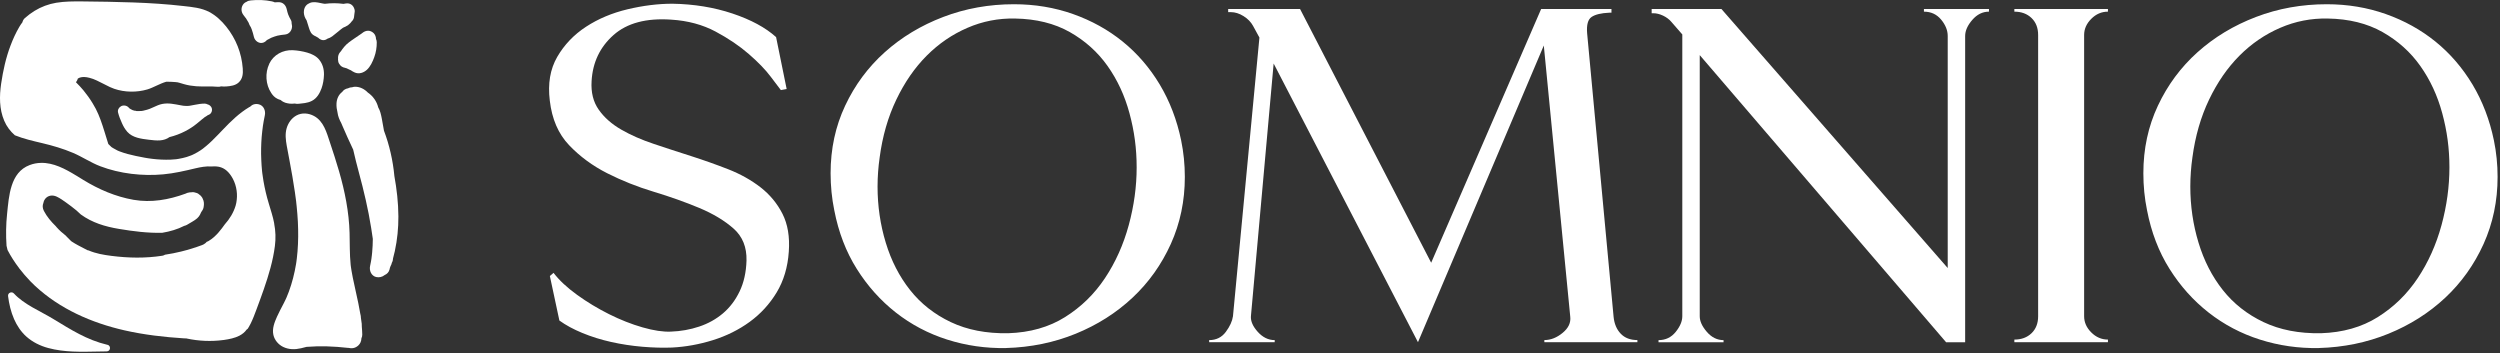 <svg xmlns="http://www.w3.org/2000/svg" width="276" height="39" viewBox="0 0 276 39" fill="none"><rect x="0" y="0" width="276" height="39" fill="#333333" stroke="none"/><g clip-path="url(#clip0_159_59)"><path d="M11.846 38.064C9.581 37.529 7.83 36.394 5.827 35.182C4.405 34.324 2.653 33.611 1.535 32.398C1.291 32.133 0.845 32.331 0.891 32.689C1.001 33.561 1.199 34.419 1.556 35.235C1.868 35.947 2.324 36.635 2.908 37.156C3.598 37.77 4.429 38.178 5.318 38.419C7.105 38.904 8.983 38.847 10.82 38.809C11.138 38.801 11.457 38.798 11.779 38.794C12.218 38.787 12.281 38.163 11.857 38.06L11.846 38.064Z" fill="white"></path><path d="M14.928 12.239C14.854 12.221 14.78 12.204 14.705 12.179C14.68 12.172 14.656 12.161 14.631 12.154C14.631 12.154 14.624 12.154 14.62 12.147C14.557 12.115 14.489 12.083 14.426 12.048C14.397 12.03 14.369 12.012 14.341 11.995C14.316 11.98 14.305 11.973 14.302 11.973C14.252 11.931 14.189 11.853 14.171 11.838C13.98 11.64 13.605 11.587 13.361 11.729C13.102 11.877 12.964 12.15 13.035 12.431C13.138 12.835 13.293 13.221 13.467 13.604C13.619 13.952 13.806 14.274 14.065 14.565C14.649 15.21 15.59 15.324 16.432 15.427C16.842 15.476 17.267 15.529 17.677 15.497C18.063 15.466 18.413 15.352 18.711 15.136C19.312 14.987 19.893 14.771 20.441 14.487C20.905 14.249 21.34 13.966 21.736 13.643C21.927 13.494 22.111 13.331 22.299 13.175C22.387 13.104 22.476 13.037 22.564 12.966C22.578 12.955 22.589 12.948 22.592 12.941C22.599 12.941 22.607 12.934 22.614 12.927C22.681 12.888 22.745 12.849 22.812 12.806C22.854 12.782 22.893 12.753 22.929 12.721C22.971 12.704 23.017 12.686 23.063 12.665C23.389 12.53 23.502 12.083 23.318 11.81C23.215 11.658 23.077 11.562 22.914 11.523C22.819 11.47 22.709 11.438 22.589 11.438C22.232 11.438 21.878 11.498 21.527 11.566C21.379 11.594 21.23 11.626 21.074 11.651C21.007 11.665 20.936 11.675 20.866 11.686H20.862C20.823 11.686 20.781 11.693 20.742 11.693C20.593 11.7 20.445 11.693 20.292 11.679C20.261 11.679 20.229 11.672 20.197 11.668C20.112 11.651 20.023 11.64 19.939 11.622C19.602 11.558 19.27 11.495 18.93 11.452C18.587 11.409 18.247 11.413 17.907 11.477C17.568 11.544 17.256 11.693 16.952 11.831C16.825 11.888 16.701 11.945 16.57 11.998C16.542 12.009 16.513 12.023 16.482 12.03C16.474 12.03 16.467 12.037 16.453 12.041C16.379 12.065 16.305 12.09 16.23 12.115C16.089 12.158 15.944 12.193 15.795 12.225C15.728 12.239 15.661 12.25 15.593 12.257H15.59C15.59 12.257 15.551 12.257 15.537 12.257C15.519 12.257 15.498 12.257 15.477 12.257C15.434 12.257 15.009 12.278 15.002 12.243C15.002 12.243 15.02 12.243 15.034 12.243C14.999 12.232 14.96 12.229 14.925 12.218L14.928 12.239Z" fill="white"></path><path d="M29.726 7.049C29.248 8.048 29.319 9.332 29.945 10.268C30.115 10.53 30.32 10.75 30.6 10.892C30.717 10.956 30.848 11.002 30.975 11.037C31.021 11.08 31.071 11.119 31.127 11.154C31.166 11.179 31.201 11.204 31.251 11.232C31.407 11.31 31.562 11.378 31.736 11.402C31.909 11.431 32.079 11.463 32.252 11.452C32.348 11.452 32.447 11.445 32.535 11.431C32.695 11.47 32.865 11.48 33.041 11.452C33.049 11.452 33.087 11.449 33.127 11.438H33.151C33.318 11.417 33.484 11.399 33.65 11.378C33.926 11.339 34.184 11.264 34.432 11.137C34.981 10.857 35.299 10.303 35.501 9.743C35.67 9.282 35.748 8.75 35.766 8.258C35.78 7.648 35.628 7.07 35.239 6.588C34.917 6.187 34.411 5.95 33.923 5.808C33.406 5.659 32.854 5.567 32.316 5.542C31.23 5.492 30.193 6.045 29.719 7.049H29.726Z" fill="white"></path><path d="M33.845 2.234C33.933 2.525 34.022 2.812 34.114 3.099C34.174 3.283 34.23 3.45 34.333 3.61C34.464 3.808 34.641 3.918 34.843 4.007C34.86 4.014 34.878 4.021 34.899 4.028C34.91 4.035 34.917 4.046 34.928 4.053C34.928 4.053 34.931 4.056 34.935 4.06C34.938 4.06 34.945 4.067 34.949 4.07C34.998 4.095 35.044 4.12 35.094 4.145C35.105 4.152 35.112 4.156 35.119 4.159C35.119 4.159 35.126 4.166 35.129 4.17C35.458 4.492 35.837 4.51 36.148 4.273C36.336 4.219 36.516 4.131 36.679 4.01C37.008 3.766 37.316 3.485 37.641 3.234C37.719 3.173 37.797 3.117 37.875 3.06C38.073 2.978 38.271 2.89 38.445 2.759C38.6 2.642 38.738 2.5 38.848 2.34C38.848 2.34 38.855 2.333 38.859 2.333C39.014 2.191 39.089 1.979 39.099 1.759C39.117 1.674 39.128 1.589 39.131 1.5C39.17 1.344 39.177 1.181 39.138 1.036C39 0.529 38.604 0.305 38.158 0.387C38.08 0.401 38.006 0.412 37.928 0.426C37.925 0.426 37.917 0.426 37.91 0.426C37.231 0.334 36.555 0.334 35.869 0.419C35.826 0.412 35.787 0.412 35.745 0.404C35.745 0.404 35.717 0.401 35.699 0.397C35.678 0.397 35.656 0.39 35.653 0.39C35.564 0.373 35.479 0.355 35.391 0.337C35.005 0.256 34.599 0.17 34.216 0.323C33.855 0.468 33.615 0.731 33.555 1.17C33.516 1.472 33.583 1.769 33.721 2.032C33.76 2.103 33.802 2.174 33.845 2.245V2.234Z" fill="white"></path><path d="M43.536 19.405C43.374 17.703 42.992 16.022 42.39 14.427C42.319 13.984 42.238 13.544 42.153 13.104C42.068 12.668 41.98 12.232 41.753 11.849C41.597 11.197 41.166 10.594 40.61 10.218C40.235 9.832 39.747 9.573 39.191 9.577C39.092 9.577 38.986 9.598 38.883 9.633C38.717 9.633 38.558 9.676 38.416 9.75C38.158 9.793 37.921 9.931 37.776 10.151C37.376 10.452 37.174 10.927 37.15 11.427C37.132 11.764 37.181 12.097 37.263 12.431C37.312 12.835 37.475 13.225 37.673 13.586C37.733 13.728 37.794 13.87 37.854 14.008C38.19 14.788 38.54 15.565 38.905 16.334C38.933 16.395 38.961 16.455 38.99 16.512C39.177 17.359 39.397 18.199 39.619 19.036C40.168 21.064 40.649 23.092 40.978 25.169C41.042 25.57 41.102 25.971 41.159 26.371C41.155 26.864 41.134 27.357 41.088 27.846C41.077 27.97 41.063 28.098 41.049 28.222C41.042 28.286 41.035 28.346 41.024 28.41C41.024 28.407 41.01 28.502 41.007 28.555C40.999 28.594 40.992 28.651 40.989 28.665C40.975 28.743 40.964 28.821 40.95 28.899C40.922 29.055 40.89 29.211 40.858 29.364C40.748 29.864 40.985 30.452 41.523 30.583C41.838 30.661 42.21 30.583 42.464 30.367C42.719 30.257 42.928 30.052 43.002 29.761C43.02 29.697 43.031 29.633 43.048 29.566C43.062 29.534 43.077 29.498 43.087 29.463C43.098 29.435 43.108 29.406 43.119 29.374C43.19 29.265 43.232 29.144 43.261 29.009C43.345 28.864 43.388 28.694 43.395 28.509C43.469 28.247 43.533 27.985 43.59 27.719C43.862 26.464 43.989 25.177 43.982 23.893C43.975 22.383 43.802 20.883 43.533 19.401L43.536 19.405Z" fill="white"></path><path d="M39.931 35.717C39.906 35.501 39.874 35.285 39.842 35.068C39.842 35.04 39.842 35.011 39.839 34.983C39.828 34.87 39.81 34.76 39.779 34.657C39.648 33.863 39.478 33.076 39.301 32.289C39.177 31.75 39.057 31.211 38.951 30.668C38.901 30.413 38.852 30.154 38.809 29.899C38.788 29.764 38.767 29.626 38.745 29.488C38.738 29.427 38.728 29.367 38.721 29.307C38.721 29.286 38.717 29.268 38.714 29.254C38.714 29.239 38.714 29.222 38.71 29.201C38.593 28.041 38.625 26.882 38.593 25.719C38.529 23.4 38.073 21.12 37.429 18.898C37.118 17.823 36.771 16.759 36.417 15.7C36.06 14.632 35.734 13.377 34.662 12.803C34.06 12.48 33.321 12.413 32.709 12.757C32.182 13.051 31.814 13.579 31.647 14.154C31.46 14.792 31.545 15.458 31.658 16.1C31.761 16.667 31.87 17.231 31.976 17.798C32.189 18.933 32.39 20.071 32.557 21.216C32.599 21.503 32.638 21.787 32.673 22.074C32.681 22.138 32.688 22.202 32.698 22.266C32.723 22.464 32.705 22.333 32.698 22.291C32.716 22.45 32.734 22.61 32.751 22.769C32.811 23.343 32.854 23.918 32.886 24.496C32.939 25.581 32.935 26.669 32.847 27.754C32.826 28.002 32.801 28.25 32.773 28.498C32.758 28.63 32.741 28.761 32.723 28.892C32.723 28.903 32.716 28.935 32.712 28.963C32.705 29.006 32.688 29.133 32.684 29.151C32.599 29.669 32.489 30.186 32.358 30.693C32.228 31.2 32.072 31.7 31.892 32.193C31.81 32.416 31.718 32.636 31.626 32.856C31.616 32.881 31.601 32.913 31.594 32.927C31.562 32.994 31.534 33.058 31.502 33.125C31.439 33.26 31.371 33.391 31.304 33.523C31.06 34.001 30.798 34.473 30.579 34.965C30.299 35.6 30.027 36.27 30.182 36.976C30.31 37.55 30.741 38.05 31.265 38.302C31.895 38.603 32.56 38.603 33.236 38.447C33.438 38.401 33.639 38.348 33.841 38.294C35.356 38.174 36.859 38.231 38.367 38.401C38.392 38.401 38.413 38.401 38.438 38.401C38.827 38.493 39.205 38.454 39.545 38.153C39.789 37.933 39.892 37.649 39.902 37.344C39.963 37.224 39.994 37.089 39.994 36.951C39.991 36.66 39.97 36.369 39.945 36.078C39.948 35.958 39.948 35.837 39.934 35.717H39.931Z" fill="white"></path><path d="M27.136 1.989C27.242 2.152 27.345 2.319 27.437 2.489C27.497 2.677 27.589 2.854 27.698 3.017C27.73 3.092 27.762 3.166 27.791 3.244C27.886 3.514 27.967 3.79 28.031 4.07C28.134 4.528 28.619 4.854 29.047 4.712C29.213 4.655 29.355 4.556 29.461 4.425C29.623 4.329 29.79 4.244 29.956 4.166C30.175 4.078 30.395 3.999 30.621 3.939C30.749 3.914 30.876 3.886 31.007 3.868C31.046 3.861 31.088 3.858 31.127 3.851C31.216 3.84 31.308 3.833 31.396 3.822C31.669 3.797 31.881 3.712 32.054 3.478C32.214 3.262 32.288 2.971 32.217 2.698C32.214 2.684 32.206 2.666 32.203 2.652C32.21 2.486 32.185 2.319 32.1 2.181C31.987 1.993 31.895 1.798 31.814 1.596C31.757 1.429 31.707 1.259 31.672 1.085C31.616 0.794 31.485 0.536 31.244 0.376C31.053 0.252 30.844 0.231 30.628 0.241C30.529 0.248 30.434 0.252 30.335 0.259C30.232 0.209 30.122 0.174 30.006 0.149C29.248 -0.01 28.466 -0.035 27.698 0.043C27.518 0.061 27.359 0.099 27.217 0.202C27.101 0.245 26.994 0.309 26.909 0.404C26.587 0.773 26.584 1.294 26.888 1.674C26.973 1.777 27.051 1.883 27.129 1.993L27.136 1.989Z" fill="white"></path><path d="M37.974 5.205C37.864 5.336 37.751 5.474 37.663 5.623C37.528 5.762 37.415 5.914 37.358 6.106C37.319 6.233 37.309 6.361 37.323 6.488C37.323 6.517 37.316 6.545 37.316 6.574C37.323 6.733 37.351 6.9 37.436 7.034C37.518 7.166 37.62 7.283 37.755 7.364C37.861 7.428 37.949 7.456 38.041 7.474C38.119 7.488 38.197 7.513 38.271 7.541C38.356 7.584 38.441 7.627 38.526 7.666C38.593 7.697 38.664 7.729 38.735 7.758C38.869 7.85 39.007 7.939 39.16 8.002C39.627 8.208 40.129 8.038 40.493 7.715C40.89 7.364 41.141 6.797 41.318 6.315C41.509 5.794 41.601 5.219 41.594 4.666C41.594 4.538 41.562 4.411 41.509 4.294C41.509 4.078 41.417 3.819 41.258 3.666C41.092 3.507 40.868 3.386 40.632 3.393C40.384 3.4 40.189 3.489 39.998 3.645C39.973 3.666 39.949 3.684 39.924 3.702C39.467 4.031 38.986 4.319 38.537 4.663C38.328 4.822 38.137 4.999 37.971 5.201L37.974 5.205Z" fill="white"></path><path d="M30.271 24.655C30.133 23.914 29.889 23.198 29.677 22.478C29.429 21.666 29.234 20.84 29.089 20C29.054 19.791 29.018 19.582 28.994 19.369C28.979 19.28 28.969 19.188 28.955 19.099C28.955 19.085 28.951 19.078 28.951 19.064C28.948 19.014 28.937 18.961 28.933 18.908C28.891 18.486 28.863 18.061 28.845 17.639C28.806 16.788 28.824 15.937 28.891 15.086C28.93 14.678 28.972 14.278 29.029 13.873C29.036 13.824 29.05 13.735 29.054 13.721C29.071 13.604 29.093 13.48 29.114 13.359C29.153 13.15 29.195 12.941 29.238 12.732C29.347 12.232 29.114 11.647 28.573 11.516C28.183 11.42 27.847 11.534 27.61 11.782C27.575 11.796 27.543 11.81 27.515 11.828C26.421 12.48 25.501 13.374 24.627 14.292C24.213 14.721 23.803 15.157 23.375 15.568C23.176 15.76 22.978 15.941 22.769 16.114C22.66 16.206 22.539 16.302 22.426 16.391C22.419 16.394 22.419 16.398 22.409 16.405C22.405 16.409 22.401 16.412 22.391 16.419C22.309 16.476 22.232 16.533 22.15 16.589C21.92 16.742 21.687 16.88 21.439 17.001C21.365 17.04 21.29 17.079 21.22 17.107C21.198 17.114 21.106 17.157 21.075 17.167C20.919 17.231 20.756 17.284 20.6 17.334C20.314 17.419 20.017 17.486 19.723 17.536C19.638 17.55 19.556 17.561 19.479 17.575C19.461 17.578 19.45 17.578 19.44 17.578C19.426 17.578 19.419 17.578 19.411 17.582C19.217 17.6 19.026 17.617 18.831 17.625C18.159 17.649 17.483 17.617 16.814 17.536C16.666 17.518 16.517 17.5 16.372 17.476C16.326 17.472 16.248 17.458 16.234 17.454C16.149 17.44 16.068 17.43 15.986 17.412C15.657 17.355 15.321 17.288 14.992 17.217C14.387 17.086 13.778 16.937 13.194 16.71C13.138 16.689 13.081 16.667 13.021 16.639C12.986 16.621 12.954 16.604 12.94 16.6C12.805 16.533 12.671 16.462 12.54 16.38C12.448 16.32 12.299 16.253 12.232 16.164C12.214 16.15 12.204 16.139 12.193 16.128C12.122 16.061 12.044 15.99 11.977 15.916C11.97 15.909 11.963 15.902 11.956 15.894C11.797 15.409 11.652 14.919 11.503 14.43C11.245 13.608 10.976 12.792 10.576 12.016C10.463 11.799 10.342 11.587 10.215 11.381C9.911 10.881 9.567 10.41 9.199 9.959C8.952 9.658 8.679 9.378 8.403 9.098C8.403 9.098 8.396 9.091 8.386 9.077C8.414 9.041 8.442 9.009 8.456 8.974C8.52 8.882 8.566 8.782 8.591 8.676C8.789 8.538 9.076 8.495 9.298 8.502C9.49 8.509 9.674 8.538 9.858 8.587C9.861 8.584 9.861 8.587 9.861 8.587C10.144 8.655 10.42 8.761 10.689 8.889C11.174 9.108 11.652 9.389 12.129 9.608C12.289 9.679 12.451 9.747 12.611 9.803C13.768 10.2 15.098 10.218 16.273 9.871C16.927 9.676 17.642 9.225 18.36 9.023H18.364C18.697 9.023 19.029 9.03 19.365 9.062C19.387 9.062 19.518 9.08 19.56 9.084C19.567 9.084 19.581 9.084 19.595 9.087C19.656 9.101 19.712 9.112 19.772 9.13C19.96 9.176 20.133 9.236 20.31 9.289C20.749 9.42 21.205 9.488 21.658 9.523C22.462 9.58 23.265 9.509 24.064 9.58C24.181 9.587 24.298 9.573 24.408 9.534C24.585 9.555 24.769 9.555 24.949 9.548C25.452 9.509 25.997 9.452 26.379 9.077C26.8 8.665 26.842 8.116 26.8 7.559C26.676 5.857 26.043 4.269 24.974 2.939C24.471 2.308 23.831 1.706 23.109 1.326C22.224 0.862 21.244 0.777 20.268 0.667C18.417 0.454 16.556 0.337 14.691 0.27C12.809 0.199 10.933 0.177 9.051 0.156C8.095 0.149 7.147 0.149 6.206 0.305C5.367 0.443 4.536 0.755 3.81 1.202C3.428 1.436 3.071 1.709 2.738 2.003C2.6 2.127 2.515 2.287 2.473 2.464C2.345 2.62 2.236 2.794 2.13 2.971C1.747 3.624 1.432 4.315 1.167 5.017C0.65 6.371 0.339 7.8 0.127 9.233C-0.075 10.619 -0.086 12.03 0.466 13.331C0.728 13.959 1.139 14.49 1.638 14.934C2.611 15.327 3.64 15.561 4.66 15.802C5.827 16.079 6.956 16.409 8.06 16.877C9.086 17.313 10.031 17.958 11.075 18.355C13.223 19.177 15.742 19.461 18.021 19.248C19.227 19.139 20.406 18.862 21.577 18.582C22.147 18.447 22.766 18.334 23.36 18.38C23.541 18.362 23.725 18.362 23.905 18.376C24.638 18.433 25.14 18.841 25.533 19.44C26.032 20.199 26.244 21.163 26.134 22.074C26.113 22.29 26.071 22.503 26.011 22.709C25.781 23.471 25.36 24.166 24.811 24.776C24.808 24.783 24.797 24.794 24.793 24.801C24.691 24.946 24.592 25.084 24.486 25.219C24.241 25.542 23.983 25.843 23.689 26.109C23.672 26.127 23.661 26.137 23.647 26.151C23.459 26.318 23.258 26.471 23.035 26.602C22.968 26.644 22.9 26.673 22.826 26.694H22.823C22.773 26.765 22.706 26.825 22.628 26.882H22.624C22.525 26.96 22.423 27.017 22.302 27.059C21.556 27.336 20.784 27.577 20.002 27.768C19.415 27.913 18.82 28.03 18.219 28.119H18.215C18.127 28.179 18.028 28.215 17.918 28.233C16.046 28.523 14.185 28.488 12.31 28.25C11.425 28.137 10.59 27.995 9.769 27.644H9.766C9.727 27.637 9.695 27.63 9.656 27.623C9.313 27.449 8.973 27.268 8.63 27.087C8.375 26.953 8.131 26.804 7.89 26.648C7.865 26.627 7.841 26.602 7.812 26.577C7.657 26.428 7.504 26.279 7.356 26.119C7.328 26.084 7.299 26.059 7.271 26.024C7.267 26.024 7.267 26.02 7.264 26.017C6.903 25.74 6.563 25.435 6.262 25.098C6.224 25.056 6.188 25.013 6.153 24.967C5.64 24.467 5.18 23.925 4.847 23.287C4.688 22.978 4.681 22.68 4.783 22.425C4.783 22.422 4.783 22.418 4.787 22.411C4.812 22.251 4.875 22.099 4.974 21.968C5.3 21.553 5.806 21.496 6.262 21.709C6.63 21.883 6.96 22.117 7.289 22.354C7.678 22.638 8.074 22.925 8.439 23.233C8.598 23.368 8.75 23.514 8.899 23.655C8.906 23.663 8.916 23.673 8.923 23.677C10.169 24.584 11.602 25.017 13.141 25.272C14.719 25.538 16.312 25.737 17.904 25.701C17.911 25.698 17.918 25.698 17.922 25.698C18.76 25.559 19.599 25.315 20.338 24.935C20.445 24.914 20.54 24.875 20.639 24.822C20.841 24.705 21.039 24.584 21.241 24.467C21.432 24.357 21.612 24.237 21.768 24.099C21.885 23.992 21.987 23.868 22.069 23.723C22.118 23.634 22.164 23.535 22.203 23.439C22.207 23.436 22.207 23.432 22.21 23.425C22.334 23.265 22.433 23.095 22.476 22.89C22.493 22.801 22.504 22.712 22.511 22.62C22.525 22.464 22.511 22.308 22.465 22.149C22.437 22.06 22.387 21.947 22.348 21.865C22.341 21.847 22.331 21.837 22.324 21.822C22.178 21.606 22.097 21.539 21.885 21.386C21.8 21.33 21.708 21.294 21.605 21.276C21.602 21.276 21.598 21.276 21.591 21.273C21.57 21.266 21.545 21.255 21.524 21.248C21.386 21.206 21.244 21.198 21.103 21.23C21.089 21.23 21.082 21.23 21.067 21.234C21.043 21.234 21.021 21.237 21 21.237C20.986 21.234 20.972 21.237 20.954 21.237C20.929 21.241 20.905 21.244 20.873 21.252C20.735 21.269 20.597 21.312 20.473 21.383H20.469C18.629 22.056 16.701 22.397 14.751 22.06C12.763 21.712 10.912 20.915 9.199 19.865C8.945 19.709 8.683 19.546 8.417 19.383C8.414 19.383 8.403 19.38 8.4 19.376C7.197 18.642 5.887 17.94 4.511 17.983C4.104 17.99 3.69 18.064 3.272 18.224C1.125 19.032 0.987 21.645 0.781 23.627C0.658 24.783 0.643 25.96 0.721 27.13C0.757 27.286 0.796 27.449 0.834 27.605C1.199 28.307 1.634 28.977 2.115 29.608V29.626H2.122C2.508 30.126 2.919 30.608 3.361 31.062C3.527 31.229 3.694 31.392 3.863 31.555C6.606 34.107 10.098 35.639 13.739 36.469C15.905 36.962 18.109 37.213 20.321 37.355C20.402 37.355 20.477 37.358 20.558 37.358C20.579 37.362 20.597 37.365 20.618 37.373C21.938 37.656 23.311 37.717 24.652 37.539C24.673 37.536 24.694 37.536 24.715 37.532C25.317 37.447 25.929 37.319 26.432 37.061C26.432 37.057 26.435 37.057 26.435 37.057C26.754 36.89 27.026 36.674 27.231 36.383C27.238 36.38 27.253 36.369 27.26 36.362C27.285 36.337 27.32 36.312 27.348 36.295C27.391 36.227 27.422 36.167 27.465 36.103C27.532 35.99 27.592 35.873 27.656 35.756C27.918 35.231 28.127 34.675 28.328 34.129C28.604 33.388 28.877 32.647 29.135 31.902C29.669 30.36 30.14 28.786 30.349 27.158C30.455 26.329 30.43 25.499 30.267 24.673L30.271 24.655Z" fill="white"></path><path d="M10.158 10.445C10.158 10.445 10.144 10.427 10.133 10.42C10.141 10.424 10.148 10.434 10.155 10.445H10.158Z" fill="white"></path><path d="M61.108 30.119C61.731 30.938 62.598 31.746 63.706 32.547C64.813 33.349 65.992 34.058 67.237 34.682C68.483 35.306 69.718 35.792 70.942 36.143C72.166 36.494 73.21 36.65 74.066 36.611C75.156 36.572 76.197 36.387 77.191 36.054C78.182 35.724 79.059 35.235 79.816 34.593C80.574 33.952 81.189 33.14 81.656 32.165C82.123 31.19 82.375 30.059 82.414 28.772C82.453 27.29 81.975 26.109 80.984 25.233C79.993 24.358 78.727 23.595 77.191 22.953C75.652 22.312 73.981 21.716 72.17 21.17C70.362 20.624 68.649 19.943 67.032 19.124C65.418 18.305 64.017 17.274 62.828 16.026C61.639 14.778 60.932 13.14 60.698 11.112C60.465 9.24 60.737 7.634 61.515 6.286C62.294 4.943 63.355 3.829 64.697 2.954C66.038 2.078 67.566 1.433 69.279 1.025C70.991 0.617 72.644 0.411 74.24 0.411C76.614 0.45 78.822 0.812 80.864 1.493C82.905 2.177 84.512 3.042 85.68 4.095L86.847 9.828L86.207 9.945C86.051 9.75 85.683 9.264 85.099 8.484C84.515 7.704 83.709 6.868 82.675 5.971C81.646 5.074 80.418 4.244 78.999 3.485C77.576 2.727 75.952 2.287 74.126 2.17C71.363 1.975 69.233 2.542 67.736 3.865C66.239 5.191 65.429 6.885 65.312 8.952C65.234 10.2 65.496 11.254 66.101 12.111C66.703 12.97 67.531 13.7 68.582 14.306C69.633 14.912 70.829 15.437 72.17 15.884C73.511 16.334 74.884 16.781 76.285 17.228C77.686 17.678 79.059 18.164 80.4 18.688C81.741 19.213 82.93 19.88 83.96 20.677C84.99 21.479 85.8 22.454 86.384 23.602C86.968 24.751 87.201 26.148 87.084 27.782C86.968 29.498 86.518 30.998 85.743 32.285C84.965 33.572 83.971 34.654 82.767 35.533C81.561 36.409 80.209 37.082 78.712 37.55C77.216 38.018 75.705 38.291 74.19 38.369C73.178 38.408 72.088 38.38 70.921 38.281C69.753 38.181 68.606 38.008 67.478 37.756C66.349 37.504 65.287 37.171 64.297 36.763C63.306 36.355 62.457 35.895 61.756 35.387L60.705 30.473L61.112 30.122L61.108 30.119Z" fill="white"></path><path d="M111.075 38.426C108.818 38.465 106.648 38.153 104.568 37.49C102.487 36.827 100.598 35.834 98.906 34.508C97.215 33.182 95.775 31.576 94.586 29.683C93.397 27.793 92.573 25.637 92.105 23.22C91.833 21.893 91.698 20.529 91.698 19.125C91.698 16.433 92.233 13.948 93.305 11.668C94.374 9.389 95.835 7.417 97.682 5.762C99.529 4.106 101.68 2.808 104.133 1.872C106.585 0.936 109.189 0.468 111.953 0.468C114.249 0.468 116.418 0.83 118.46 1.55C120.502 2.273 122.331 3.283 123.948 4.592C125.562 5.9 126.924 7.478 128.035 9.328C129.142 11.179 129.932 13.239 130.399 15.498C130.671 16.823 130.806 18.167 130.806 19.532C130.806 22.184 130.289 24.648 129.259 26.932C128.226 29.211 126.818 31.193 125.027 32.867C123.237 34.544 121.146 35.87 118.754 36.845C116.362 37.82 113.8 38.344 111.079 38.422L111.075 38.426ZM111.309 36.788C113.722 36.71 115.813 36.114 117.582 35.005C119.352 33.895 120.824 32.459 121.988 30.707C123.155 28.953 124.029 27.003 124.613 24.858C125.197 22.712 125.487 20.589 125.487 18.483C125.487 16.377 125.225 14.466 124.698 12.516C124.174 10.566 123.364 8.821 122.274 7.283C121.184 5.744 119.794 4.496 118.102 3.539C116.411 2.585 114.398 2.085 112.062 2.046C110.233 2.007 108.481 2.347 106.808 3.071C105.134 3.794 103.637 4.815 102.314 6.141C100.99 7.467 99.872 9.084 98.956 10.995C98.039 12.906 97.427 15.03 97.116 17.369C97.038 17.916 96.978 18.451 96.942 18.979C96.904 19.504 96.882 20.043 96.882 20.589C96.882 22.734 97.183 24.801 97.788 26.79C98.39 28.779 99.285 30.523 100.474 32.023C101.659 33.523 103.16 34.703 104.968 35.561C106.776 36.419 108.888 36.831 111.302 36.788H111.309Z" fill="white"></path><path d="M135.59 1.344V0.993H143.526L158.002 29.006L170.143 0.993H177.906V1.401H177.672C176.777 1.44 176.126 1.596 175.716 1.869C175.309 2.142 175.142 2.744 175.22 3.68L178.14 34.969C178.217 35.749 178.479 36.373 178.929 36.841C179.374 37.309 179.99 37.543 180.769 37.543V37.777H170.496V37.543C171.197 37.543 171.869 37.281 172.51 36.752C173.15 36.228 173.433 35.632 173.356 34.969L170.436 5.024L156.544 37.777L140.611 7.013L138.102 34.912C138.063 35.458 138.314 36.033 138.859 36.639C139.404 37.245 140.027 37.547 140.727 37.547V37.781H133.491V37.547C134.27 37.547 134.882 37.245 135.331 36.639C135.777 36.036 136.042 35.458 136.12 34.912L139.04 4.148L138.339 2.861C138.105 2.432 137.755 2.071 137.288 1.78C136.821 1.489 136.354 1.34 135.887 1.34H135.597L135.59 1.344Z" fill="white"></path><path d="M182.343 1.461V0.993H190.046L215.028 29.591V3.975C215.028 3.351 214.784 2.748 214.299 2.163C213.811 1.578 213.181 1.287 212.402 1.287V0.997H219.582V1.287C218.881 1.287 218.269 1.589 217.742 2.195C217.218 2.801 216.953 3.393 216.953 3.978V37.784H214.851L187.651 6.084V34.916C187.651 35.462 187.913 36.036 188.44 36.643C188.964 37.249 189.579 37.55 190.28 37.55V37.784H183.1V37.55C183.879 37.55 184.509 37.249 184.997 36.643C185.482 36.04 185.726 35.462 185.726 34.916V3.801L184.502 2.397C184.268 2.124 183.967 1.901 183.596 1.723C183.224 1.55 182.867 1.461 182.517 1.461H182.343Z" fill="white"></path><path d="M222.385 37.781V37.49C223.163 37.49 223.793 37.256 224.281 36.788C224.766 36.32 225.01 35.696 225.01 34.916V3.861C225.01 3.081 224.766 2.457 224.281 1.989C223.793 1.521 223.163 1.287 222.385 1.287V0.996H232.717V1.287C232.016 1.287 231.404 1.55 230.877 2.078C230.353 2.603 230.088 3.198 230.088 3.861V34.916C230.088 35.579 230.35 36.175 230.877 36.699C231.401 37.224 232.016 37.49 232.717 37.49V37.781H222.385Z" fill="white"></path><path d="M256.004 38.426C253.746 38.465 251.577 38.153 249.496 37.49C247.416 36.827 245.526 35.834 243.835 34.508C242.143 33.182 240.703 31.576 239.514 29.683C238.325 27.793 237.501 25.637 237.034 23.22C236.761 21.893 236.627 20.529 236.627 19.125C236.627 16.433 237.161 13.948 238.233 11.668C239.302 9.389 240.763 7.417 242.61 5.762C244.458 4.106 246.609 2.808 249.061 1.872C251.513 0.936 254.118 0.468 256.881 0.468C259.178 0.468 261.347 0.83 263.388 1.55C265.43 2.273 267.259 3.283 268.876 4.592C270.49 5.9 271.852 7.478 272.963 9.328C274.071 11.179 274.86 13.239 275.327 15.498C275.6 16.823 275.734 18.167 275.734 19.532C275.734 22.184 275.217 24.648 274.188 26.932C273.154 29.211 271.746 31.193 269.956 32.867C268.165 34.544 266.074 35.87 263.682 36.845C261.29 37.82 258.728 38.344 256.007 38.422L256.004 38.426ZM256.237 36.788C258.65 36.71 260.742 36.114 262.511 35.005C264.28 33.895 265.752 32.459 266.916 30.707C268.084 28.953 268.958 27.003 269.542 24.858C270.126 22.712 270.416 20.589 270.416 18.483C270.416 16.377 270.154 14.466 269.627 12.516C269.103 10.566 268.293 8.821 267.203 7.283C266.113 5.744 264.722 4.496 263.031 3.539C261.34 2.585 259.326 2.085 256.991 2.046C255.161 2.007 253.41 2.347 251.736 3.071C250.062 3.794 248.566 4.815 247.242 6.141C245.919 7.467 244.801 9.084 243.884 10.995C242.968 12.906 242.356 15.03 242.044 17.369C241.966 17.916 241.906 18.451 241.871 18.979C241.832 19.504 241.811 20.043 241.811 20.589C241.811 22.734 242.112 24.801 242.717 26.79C243.318 28.779 244.213 30.523 245.402 32.023C246.588 33.523 248.088 34.703 249.896 35.561C251.704 36.419 253.817 36.831 256.23 36.788H256.237Z" fill="white"></path></g><defs><clipPath id="clip0_159_59"><rect width="276" height="39" fill="white"></rect></clipPath></defs></svg>